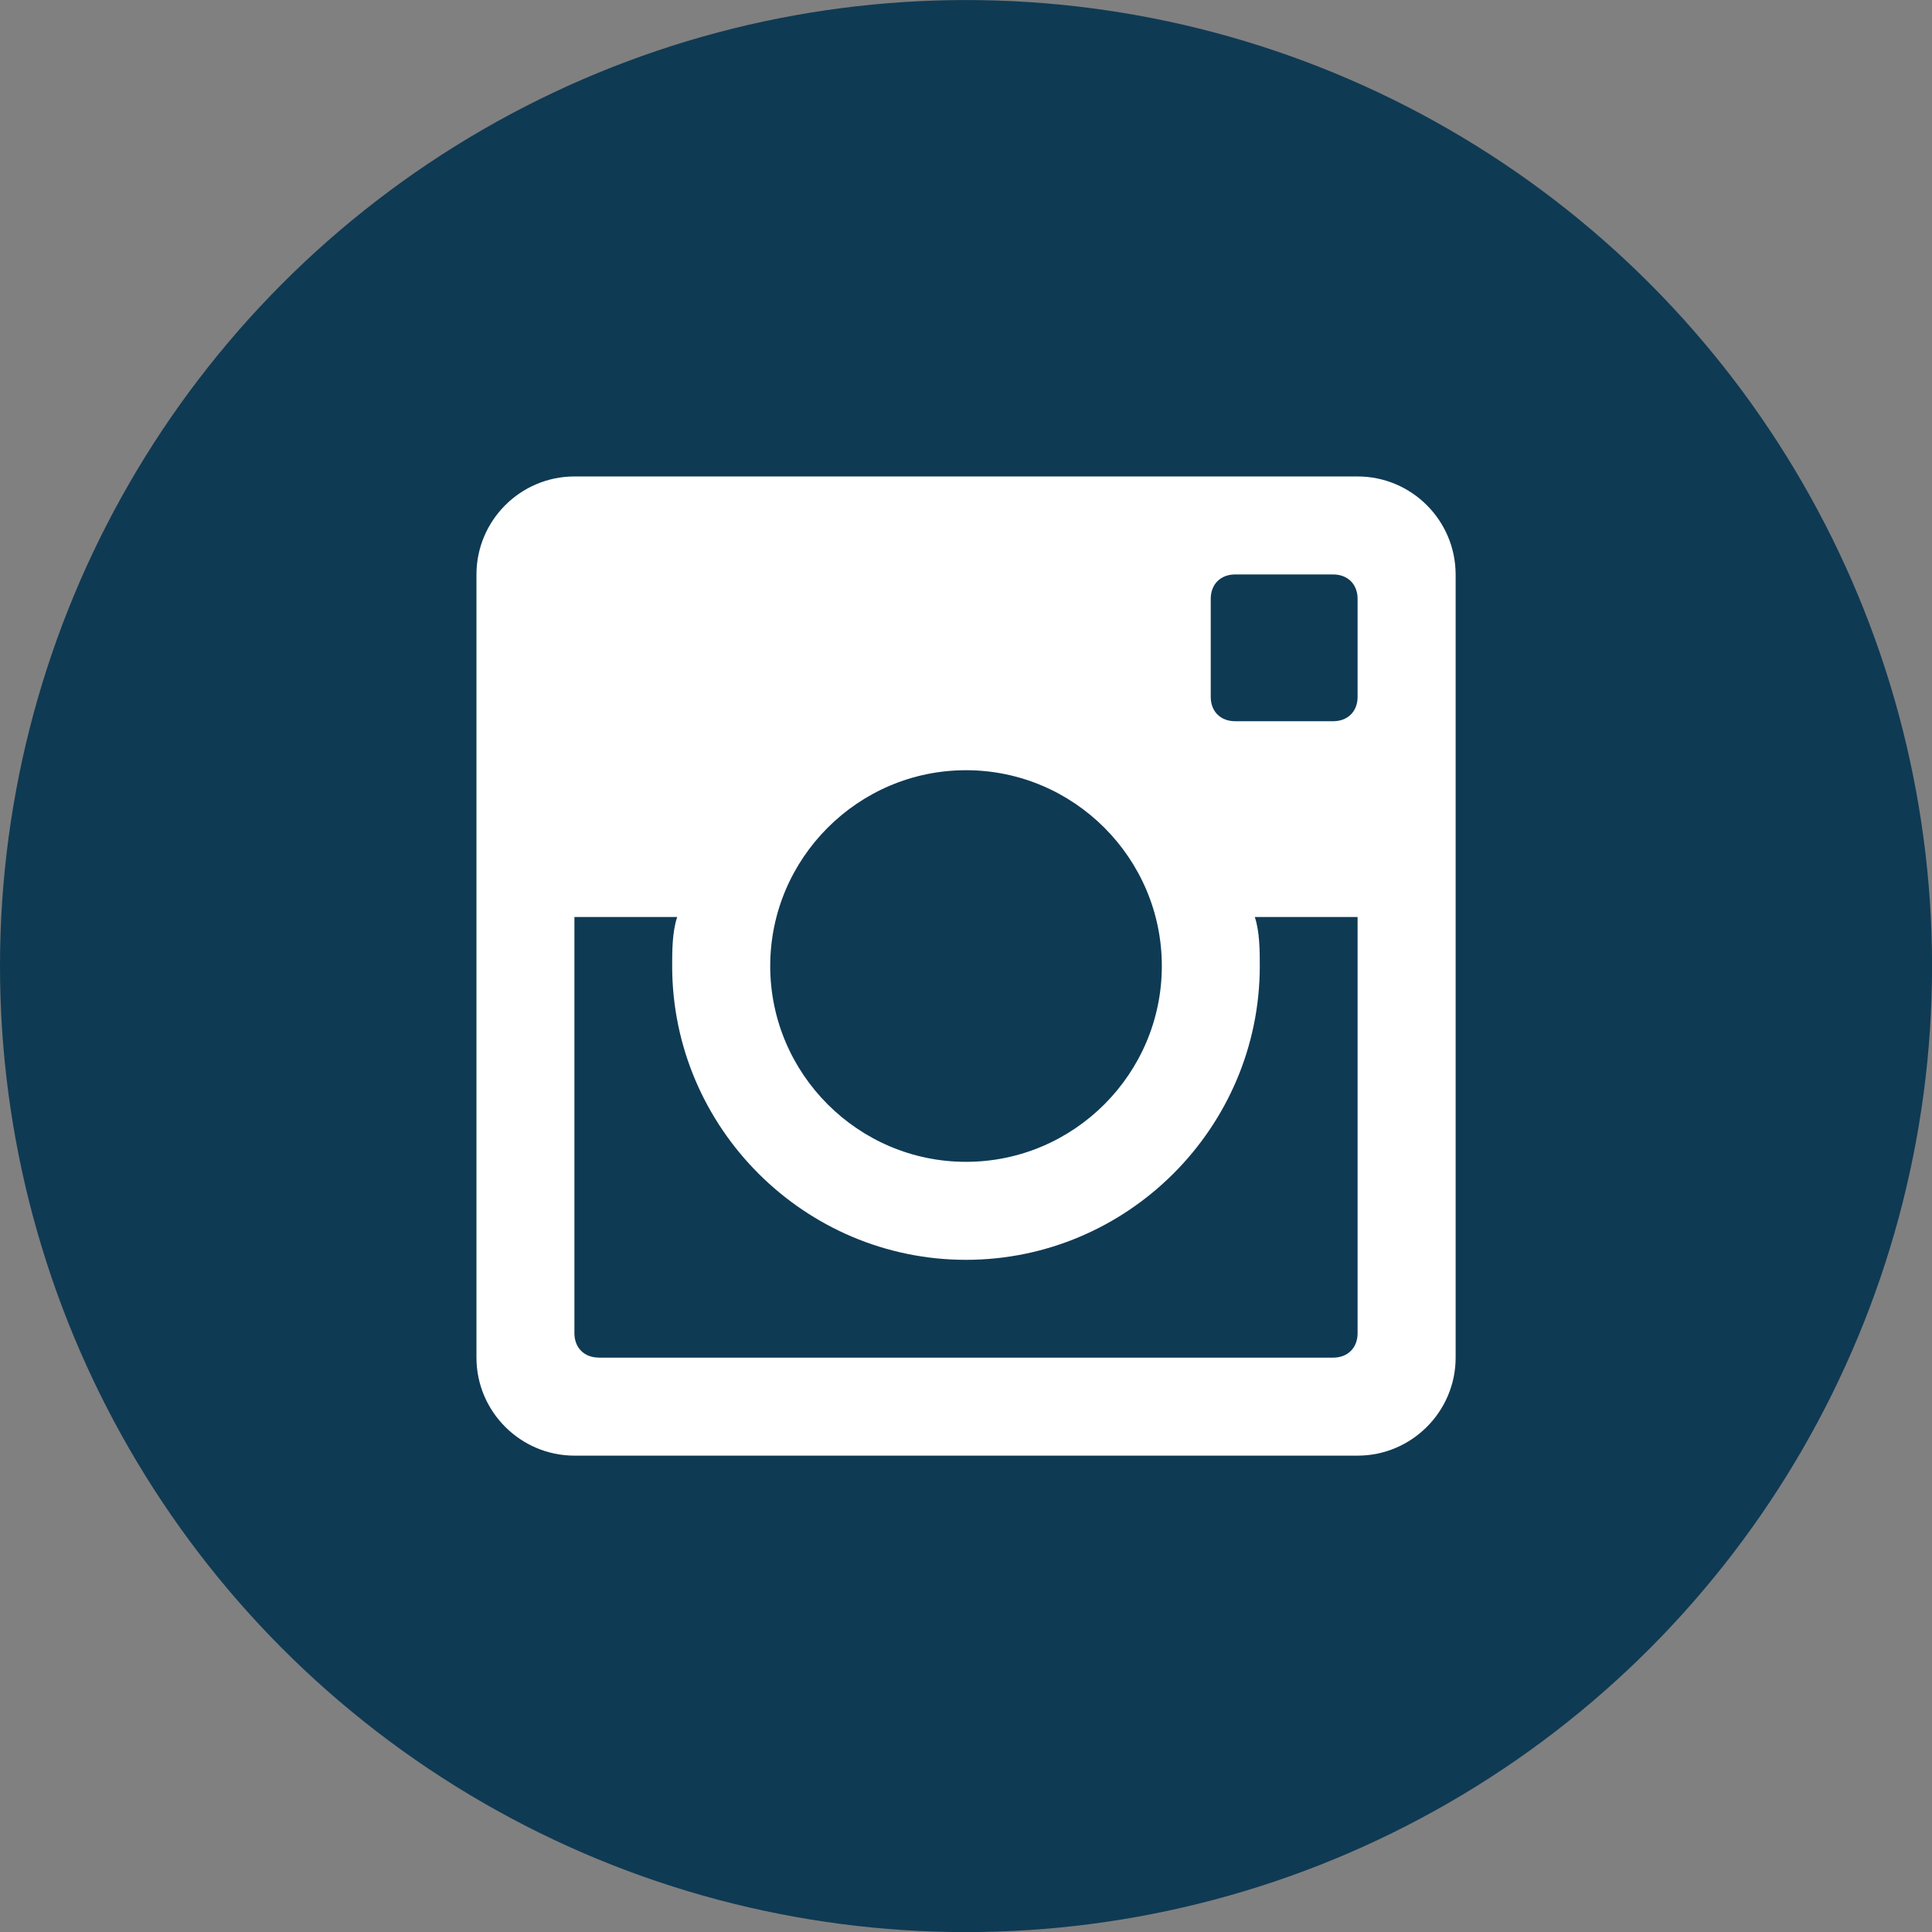 <?xml version="1.0" encoding="utf-8"?>
<!-- Generator: Adobe Illustrator 14.0.0, SVG Export Plug-In . SVG Version: 6.00 Build 43363)  -->
<!DOCTYPE svg PUBLIC "-//W3C//DTD SVG 1.1//EN" "http://www.w3.org/Graphics/SVG/1.1/DTD/svg11.dtd">
<svg version="1.1" id="Capa_1" xmlns="http://www.w3.org/2000/svg" xmlns:xlink="http://www.w3.org/1999/xlink" x="0px" y="0px"
	 width="41.125px" height="41.125px" viewBox="0 0 41.125 41.125" enable-background="new 0 0 41.125 41.125" xml:space="preserve">
<rect x="0" y="0" width="41.125" height="41.125" fill="#808080" stroke="none"/>
<g>
	<circle fill="#0F3A54" cx="20.563" cy="20.564" r="20.563"/>
	<g>
		<path fill="#FFFFFF" d="M28.898,10.142H12.228c-1.149,0-2.086,0.937-2.086,2.087v16.67c0,1.148,0.937,2.086,2.086,2.086h16.671
			c1.149,0,2.086-0.938,2.086-2.086v-16.67C30.984,11.078,30.048,10.142,28.898,10.142L28.898,10.142z M20.563,16.395
			c2.295,0,4.168,1.873,4.168,4.168s-1.873,4.168-4.168,4.168s-4.168-1.873-4.168-4.168S18.268,16.395,20.563,16.395L20.563,16.395z
			 M12.747,28.898c-0.311,0-0.52-0.209-0.52-0.52V19.52h2.188c-0.107,0.314-0.107,0.733-0.107,1.043
			c0,3.441,2.814,6.254,6.254,6.254c3.44,0,6.254-2.813,6.254-6.254c0-0.31,0-0.729-0.106-1.043h2.188v8.859
			c0,0.311-0.209,0.52-0.52,0.52H12.747z M28.898,14.834c0,0.31-0.209,0.518-0.52,0.518h-2.087c-0.311,0-0.519-0.208-0.519-0.518
			v-2.087c0-0.31,0.208-0.519,0.519-0.519h2.087c0.311,0,0.52,0.209,0.52,0.519V14.834z M28.898,14.834"/>
	</g>
</g>
</svg>
